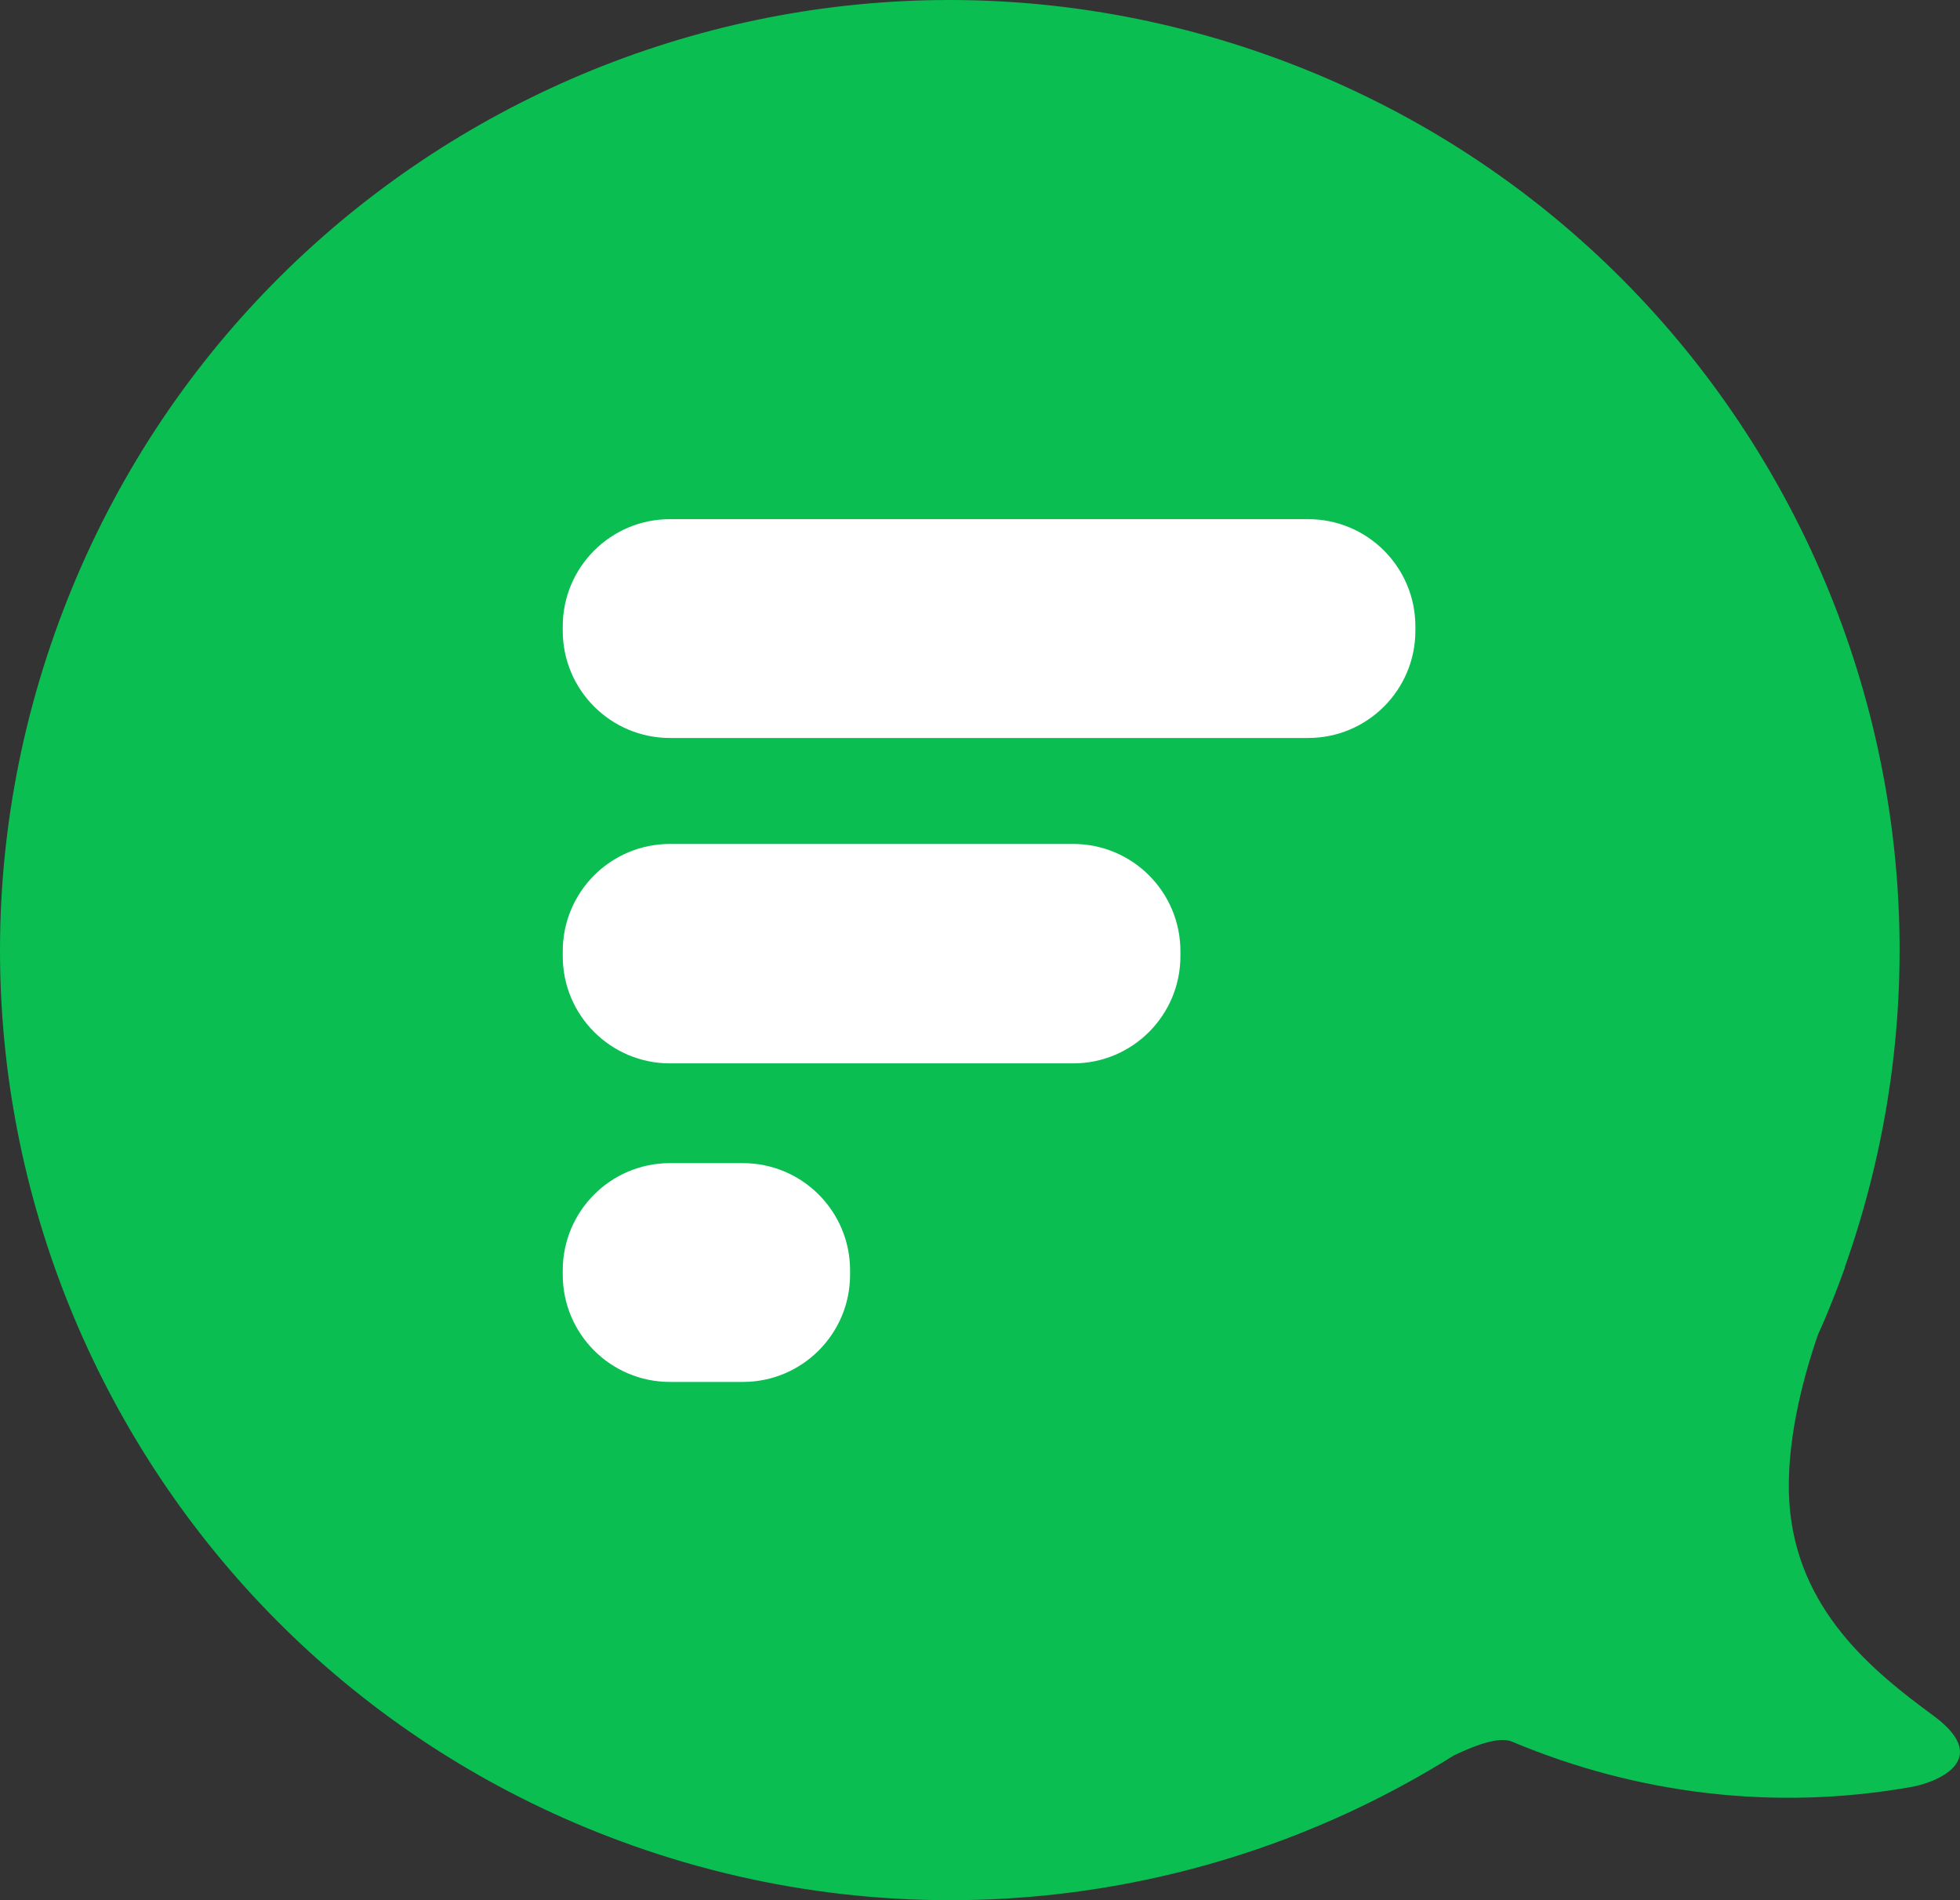 <?xml version="1.0" encoding="UTF-8"?><svg id="b" xmlns="http://www.w3.org/2000/svg" viewBox="0 0 314.47 304.82"><rect x="0" y="0" width="314.47" height="304.82" fill="#333333" stroke="none"/><g id="c"><path d="M310.29,275.28c-9.8-7.2-22-17-23.2-34.2-.6-9.2,2-19.5,4.6-27,1.6-3.5,3-7.1,4.3-10.7v-.1h0c28.1-79.3-13.4-166.4-92.8-194.5S36.89,22.28,8.79,101.58c-28.1,79.3,13.4,166.4,92.8,194.5,43.8,15.5,92.3,10.2,131.7-14.5,4-1.9,7.4-3,9.3-2.2,20.2,8.5,42.3,11.1,63.9,7.3,3.8-.6,13.5-4.2,3.8-11.4Z" style="fill:#0abe51;"/><path d="M107.49,83.28h102.4c9.5,0,17.2,7.7,17.2,17.2v.7c0,9.5-7.7,17.2-17.2,17.2h-102.4c-9.5,0-17.2-7.7-17.2-17.2v-.7c0-9.5,7.7-17.2,17.2-17.2Z" style="fill:#fff;"/><path d="M107.49,135.38h64.7c9.5,0,17.2,7.7,17.2,17.2v.8c0,9.5-7.7,17.2-17.2,17.2h-64.7c-9.5,0-17.2-7.7-17.2-17.2v-.8c0-9.5,7.7-17.2,17.2-17.2Z" style="fill:#fff;"/><path d="M107.49,186.58h11.7c9.5,0,17.2,7.7,17.2,17.2v.7c0,9.5-7.7,17.2-17.2,17.2h-11.7c-9.5,0-17.2-7.7-17.2-17.2v-.7c0-9.5,7.7-17.2,17.2-17.2Z" style="fill:#fff;"/></g></svg>